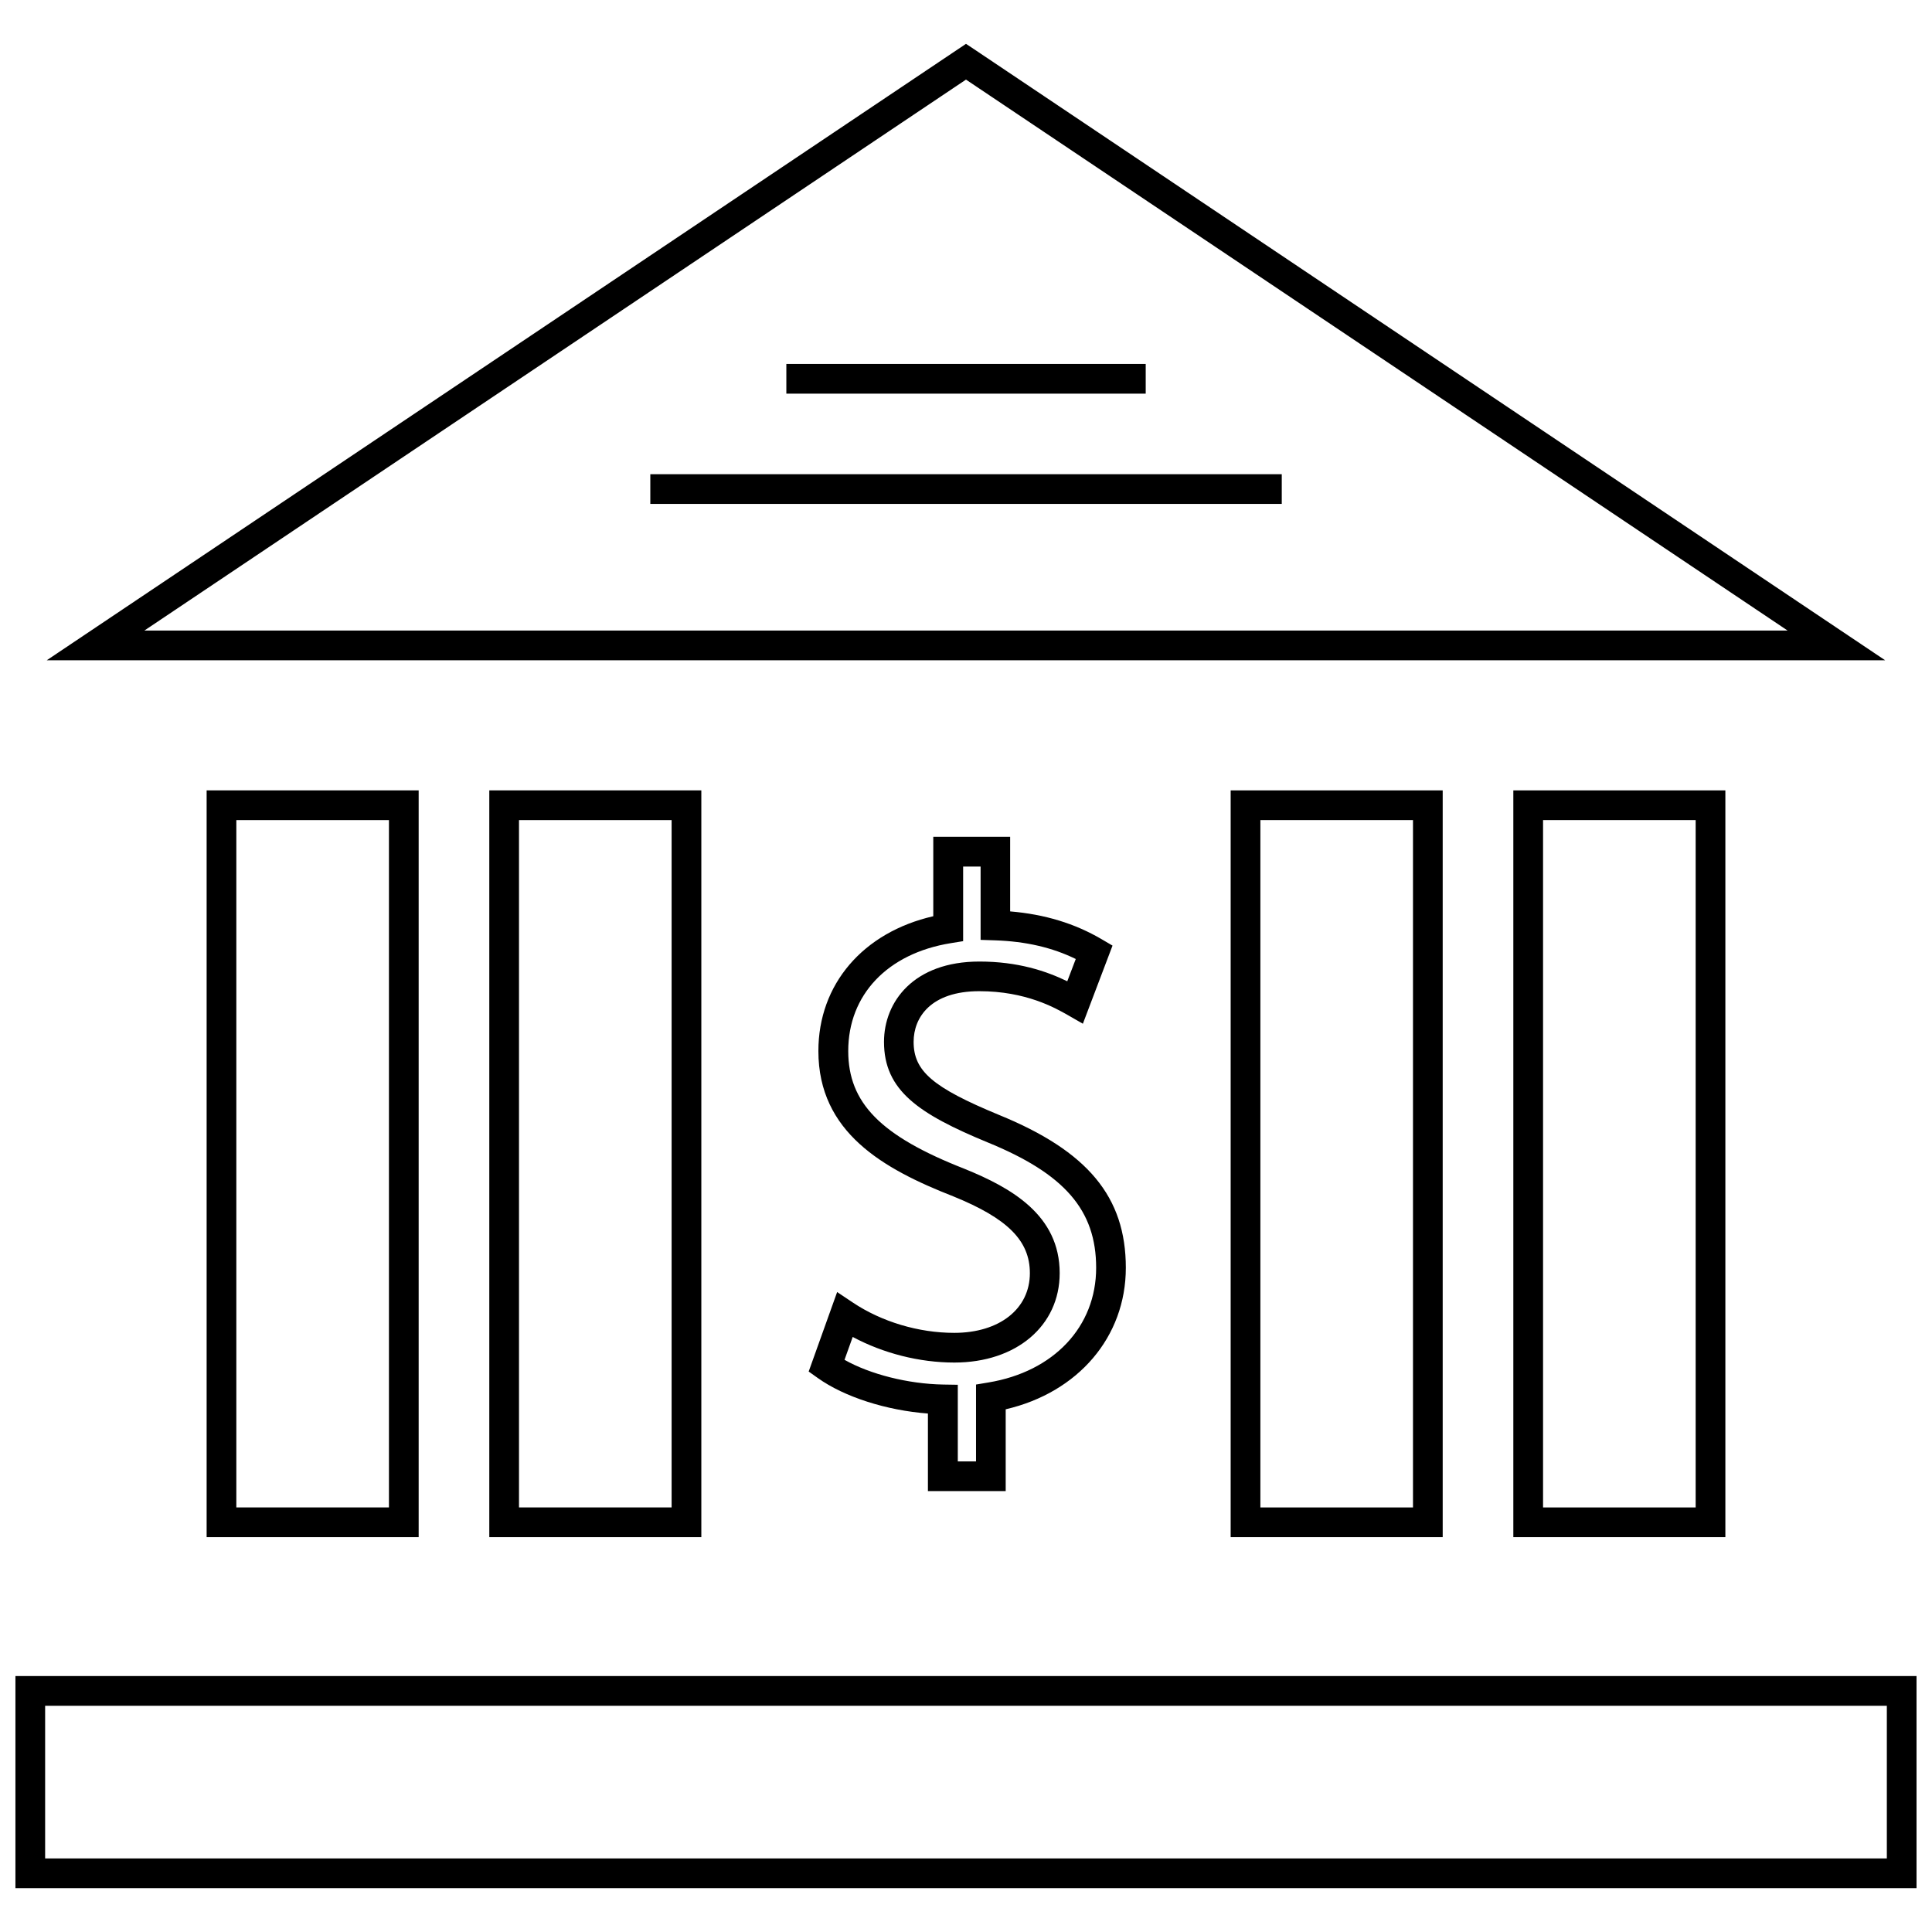 <?xml version="1.0" encoding="UTF-8"?>
<!-- Uploaded to: ICON Repo, www.iconrepo.com, Generator: ICON Repo Mixer Tools -->
<svg width="800px" height="800px" version="1.1" viewBox="144 144 512 512" xmlns="http://www.w3.org/2000/svg">
 <defs>
  <clipPath id="a">
   <path d="m148.09 588h503.81v57h-503.81z"/>
  </clipPath>
 </defs>
 <path d="m410.52 539.16v-21.68c19.191-4.457 31.836-19.176 31.836-37.504 0-18.781-10.078-30.922-33.676-40.539-17.492-7.242-22.562-11.57-22.562-19.348 0-6.488 4.582-13.414 17.414-13.414 12.344 0 20.121 4.441 23.441 6.328l4 2.297 7.856-20.703-2.867-1.684c-7.133-4.188-15.098-6.613-24.262-7.383v-19.773h-20.371v21.051c-18.609 4.281-30.449 18.012-30.449 35.723 0 21.555 17.191 31.25 35.738 38.512 14.422 5.856 20.309 11.746 20.309 20.355 0 9.461-8.062 15.824-20.043 15.824-9.43 0-19.223-2.93-26.844-8.016l-4.188-2.801-7.543 21.066 2.41 1.715c7.07 5.039 18.199 8.582 29.191 9.414v20.562zm-42.715-34.793 2.172-6.062c8.109 4.344 17.68 6.785 26.938 6.785 16.438 0 27.914-9.746 27.914-23.695 0-15.352-12.754-22.594-25.27-27.664-22.137-8.676-30.766-17.414-30.766-31.203 0-14.895 10.391-25.852 27.145-28.574l3.305-0.535v-19.773h4.629v19.43l3.809 0.125c8.141 0.27 15.176 1.891 21.41 4.945l-2.25 5.902c-5.652-2.738-13.129-5.227-23.285-5.227-17.461 0-25.285 10.691-25.285 21.285 0 12.91 9.227 19.098 27.426 26.625 20.453 8.344 28.797 17.98 28.797 33.25 0 15.586-11.211 27.52-28.543 30.387l-3.289 0.551v20.371h-4.832v-20.309l-3.871-0.062c-9.32-0.16-19.383-2.727-26.152-6.551z"/>
 <path d="m402.2 157.08-2.203-1.461-243.61 163.36h487.2zm-2.203 8.016 217.74 146.01h-435.48z"/>
 <g clip-path="url(#a)">
  <path d="m148.09 644.38h503.81v-56.207h-503.81zm7.871-48.336h488.07v40.461h-488.07z"/>
 </g>
 <path d="m254.95 551.36v-197.9h-56.191v197.9zm-48.32-190.03h40.445v182.16l-40.445-0.004z"/>
 <path d="m329.86 551.36v-197.9h-56.191v197.9zm-48.32-190.03h40.445v182.16l-40.445-0.004z"/>
 <path d="m526.33 551.36v-197.9h-56.191v197.9zm-48.316-190.03h40.445v182.16h-40.445z"/>
 <path d="m601.24 551.36v-197.9h-56.191v197.9zm-48.316-190.03h40.445v182.16h-40.445z"/>
 <path d="m316.34 269.67h167.34v7.871h-167.34z"/>
 <path d="m352.39 240.45h95.234v7.871h-95.234z"/>
</svg>